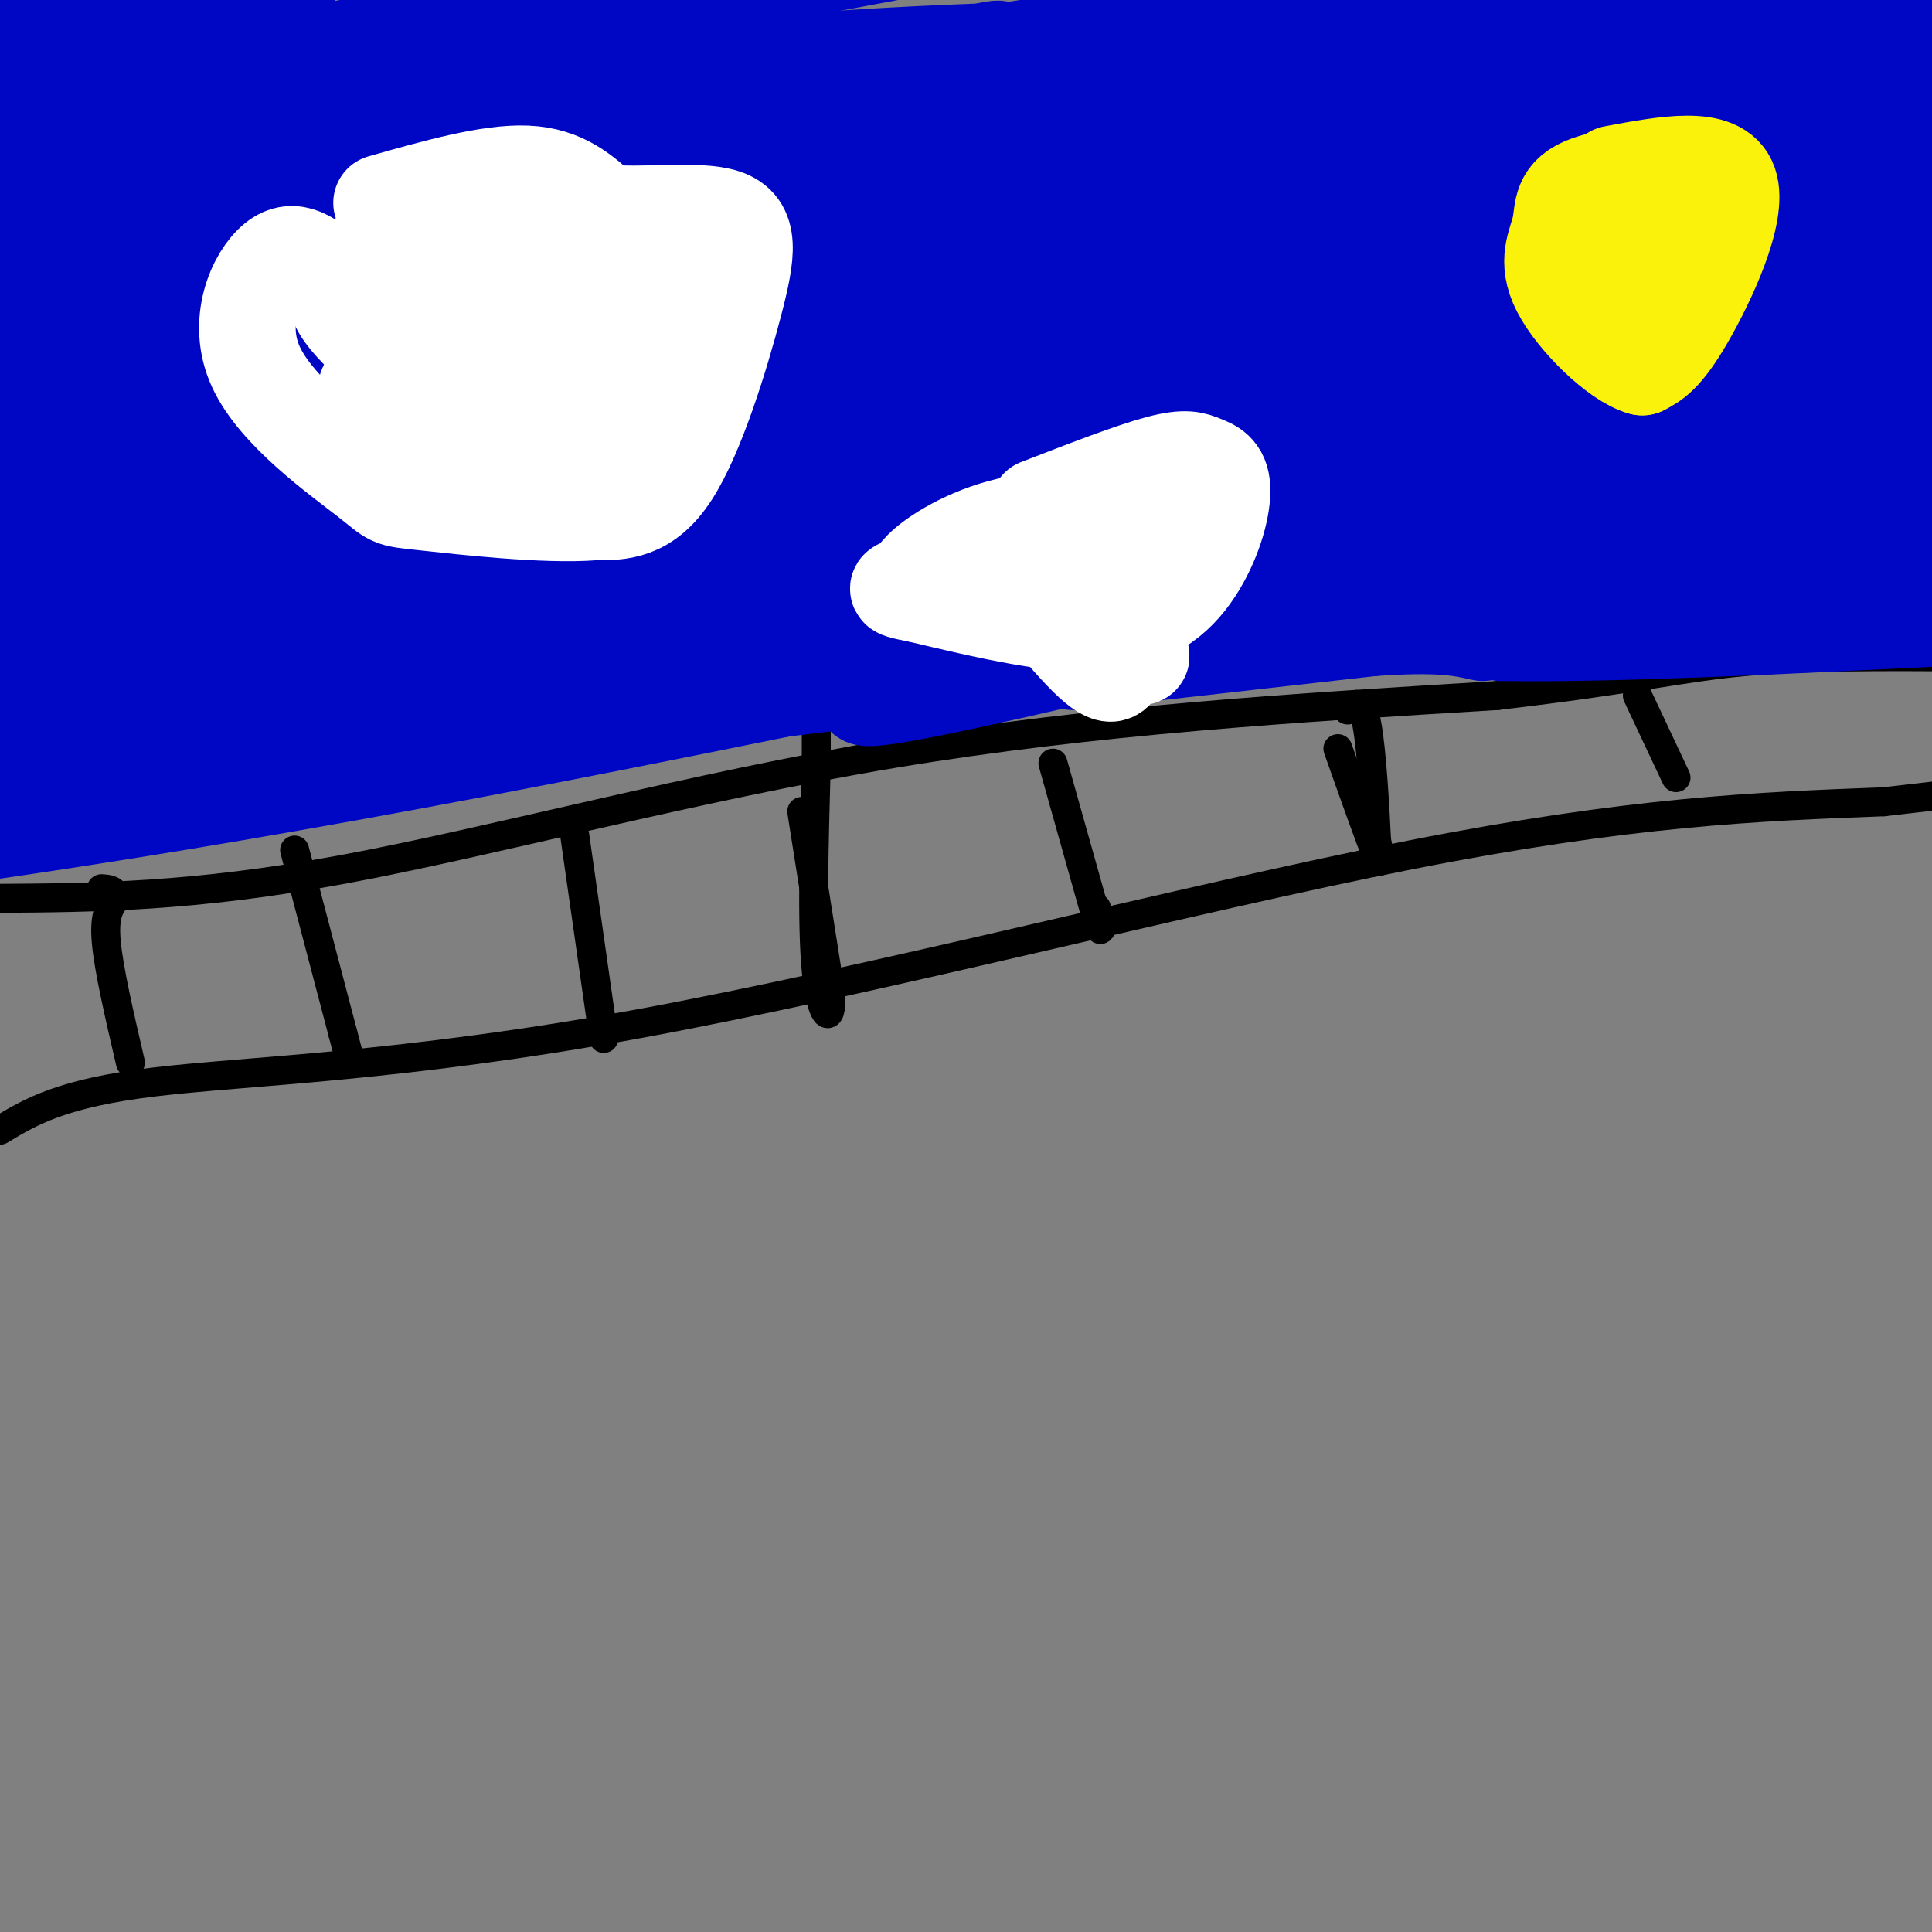 <svg viewBox='0 0 400 400' version='1.1' xmlns='http://www.w3.org/2000/svg' xmlns:xlink='http://www.w3.org/1999/xlink'><rect x="0" y="0" width="400" height="400" fill="#808080" stroke="none"/><g fill='none' stroke='#000000' stroke-width='6' stroke-linecap='round' stroke-linejoin='round'><path d='M0,234c6.393,-3.845 12.786,-7.690 32,-10c19.214,-2.310 51.250,-3.083 100,-12c48.750,-8.917 114.214,-25.976 160,-35c45.786,-9.024 71.893,-10.012 98,-11'/><path d='M390,166c19.000,-2.167 17.500,-2.083 16,-2'/><path d='M27,220c-2.250,-9.667 -4.500,-19.333 -5,-25c-0.500,-5.667 0.750,-7.333 2,-9'/><path d='M24,186c-0.167,-1.833 -1.583,-1.917 -3,-2'/><path d='M61,176c0.000,0.000 10.000,38.000 10,38'/><path d='M71,214c1.667,6.333 0.833,3.167 0,0'/><path d='M-1,186c20.511,-0.133 41.022,-0.267 72,-6c30.978,-5.733 72.422,-17.067 114,-24c41.578,-6.933 83.289,-9.467 125,-12'/><path d='M310,144c28.778,-3.378 38.222,-5.822 51,-7c12.778,-1.178 28.889,-1.089 45,-1'/><path d='M119,173c0.000,0.000 6.000,42.000 6,42'/><path d='M166,168c0.000,0.000 6.000,38.000 6,38'/><path d='M172,206c0.267,6.711 -2.067,4.489 -3,-5c-0.933,-9.489 -0.467,-26.244 0,-43'/><path d='M169,158c0.000,-8.167 0.000,-7.083 0,-6'/><path d='M218,158c0.000,0.000 9.000,32.000 9,32'/><path d='M227,190c1.500,5.000 0.750,1.500 0,-2'/><path d='M277,155c3.333,9.417 6.667,18.833 8,22c1.333,3.167 0.667,0.083 0,-3'/><path d='M285,174c-0.267,-5.667 -0.933,-18.333 -2,-24c-1.067,-5.667 -2.533,-4.333 -4,-3'/><path d='M339,144c0.000,0.000 8.000,17.000 8,17'/></g>
<g fill='none' stroke='#0007C4' stroke-width='20' stroke-linecap='round' stroke-linejoin='round'><path d='M58,98c0.000,0.000 0.100,0.100 0.1,0.1'/><path d='M117,36c79.167,0.655 158.333,1.310 155,-1c-3.333,-2.310 -89.167,-7.583 -129,-10c-39.833,-2.417 -33.667,-1.976 -47,0c-13.333,1.976 -46.167,5.488 -79,9'/><path d='M17,34c-22.333,3.667 -38.667,8.333 -55,13'/><path d='M41,52c104.332,-10.623 208.665,-21.246 260,-25c51.335,-3.754 49.673,-0.638 41,0c-8.673,0.638 -24.356,-1.200 -65,-3c-40.644,-1.800 -106.250,-3.562 -157,2c-50.750,5.562 -86.643,18.446 -113,29c-26.357,10.554 -43.179,18.777 -60,27'/><path d='M67,88c51.868,-17.767 103.735,-35.534 153,-43c49.265,-7.466 95.927,-4.630 79,-7c-16.927,-2.370 -97.442,-9.946 -156,-13c-58.558,-3.054 -95.159,-1.587 -118,0c-22.841,1.587 -31.920,3.293 -41,5'/><path d='M42,66c87.800,-17.098 175.601,-34.196 234,-41c58.399,-6.804 87.398,-3.315 79,-1c-8.398,2.315 -54.192,3.457 -96,9c-41.808,5.543 -79.629,15.486 -106,23c-26.371,7.514 -41.292,12.600 -56,18c-14.708,5.400 -29.202,11.114 -48,21c-18.798,9.886 -41.899,23.943 -65,38'/><path d='M7,151c0.000,0.000 466.000,-86.000 466,-86'/><path d='M385,60c-28.185,-2.300 -56.371,-4.599 -86,-7c-29.629,-2.401 -60.702,-4.903 -88,-2c-27.298,2.903 -50.822,11.210 -65,16c-14.178,4.790 -19.012,6.063 -44,18c-24.988,11.937 -70.130,34.538 -47,29c23.130,-5.538 114.533,-39.215 165,-57c50.467,-17.785 59.998,-19.677 80,-19c20.002,0.677 50.477,3.923 49,2c-1.477,-1.923 -34.904,-9.015 -47,-12c-12.096,-2.985 -2.861,-1.862 -44,-4c-41.139,-2.138 -132.653,-7.537 -182,-6c-49.347,1.537 -56.528,10.011 -66,17c-9.472,6.989 -21.236,12.495 -33,18'/><path d='M24,161c127.833,-51.667 255.667,-103.333 333,-136c77.333,-32.667 104.167,-46.333 131,-60'/><path d='M176,34c-32.030,12.399 -64.060,24.798 -83,34c-18.940,9.202 -24.792,15.208 -59,30c-34.208,14.792 -96.774,38.369 -15,15c81.774,-23.369 307.887,-93.685 534,-164'/><path d='M169,22c1.099,0.478 2.198,0.957 -3,2c-5.198,1.043 -16.692,2.651 3,2c19.692,-0.651 70.571,-3.560 102,-6c31.429,-2.440 43.408,-4.411 92,-16c48.592,-11.589 133.796,-32.794 219,-54'/><path d='M251,8c-19.762,4.223 -39.525,8.447 -53,14c-13.475,5.553 -20.663,12.437 -31,19c-10.337,6.563 -23.821,12.805 -19,18c4.821,5.195 27.949,9.341 78,3c50.051,-6.341 127.026,-23.171 204,-40'/><path d='M281,22c-27.984,8.634 -55.968,17.268 -78,27c-22.032,9.732 -38.111,20.561 -46,26c-7.889,5.439 -7.589,5.489 0,6c7.589,0.511 22.466,1.484 32,3c9.534,1.516 13.724,3.576 57,-4c43.276,-7.576 125.638,-24.788 208,-42'/><path d='M387,43c-129.000,38.750 -258.000,77.500 -333,99c-75.000,21.500 -96.000,25.750 -117,30'/><path d='M74,45c0.000,0.000 0.100,0.100 0.1,0.1'/><path d='M137,63c13.681,5.020 27.362,10.040 29,13c1.638,2.960 -8.768,3.859 20,3c28.768,-0.859 96.711,-3.478 83,-6c-13.711,-2.522 -109.076,-4.948 -155,-4c-45.924,0.948 -42.407,5.271 -53,12c-10.593,6.729 -35.297,15.865 -60,25'/><path d='M1,106c-20.667,9.667 -42.333,21.333 -64,33'/><path d='M126,99c46.417,-15.167 92.833,-30.333 139,-39c46.167,-8.667 92.083,-10.833 138,-13'/><path d='M371,38c-31.327,-0.976 -62.655,-1.952 -114,-1c-51.345,0.952 -122.708,3.833 -163,7c-40.292,3.167 -49.512,6.619 -72,17c-22.488,10.381 -58.244,27.690 -94,45'/><path d='M164,69c0.000,0.000 287.000,-51.000 287,-51'/><path d='M355,6c-52.000,-0.083 -104.000,-0.167 -88,2c16.000,2.167 100.000,6.583 184,11'/><path d='M353,46c-26.512,2.530 -53.024,5.060 -97,16c-43.976,10.940 -105.417,30.292 -117,38c-11.583,7.708 26.690,3.774 90,-5c63.310,-8.774 151.655,-22.387 240,-36'/><path d='M365,68c-58.569,4.731 -117.137,9.462 -185,20c-67.863,10.538 -145.020,26.882 -168,30c-22.980,3.118 8.218,-6.990 43,-19c34.782,-12.010 73.148,-25.920 138,-40c64.852,-14.080 156.191,-28.329 137,-34c-19.191,-5.671 -148.912,-2.763 -231,0c-82.088,2.763 -116.544,5.382 -151,8'/><path d='M214,10c38.756,-2.044 77.511,-4.089 111,-5c33.489,-0.911 61.711,-0.689 74,0c12.289,0.689 8.644,1.844 5,3'/><path d='M394,9c-61.422,0.111 -122.844,0.222 -164,1c-41.156,0.778 -62.044,2.222 -113,7c-50.956,4.778 -131.978,12.889 -213,21'/><path d='M50,47c72.719,2.544 145.438,5.087 177,8c31.562,2.913 21.969,6.194 23,8c1.031,1.806 12.688,2.136 -6,3c-18.688,0.864 -67.720,2.263 -106,0c-38.280,-2.263 -65.806,-8.186 -85,-12c-19.194,-3.814 -30.055,-5.518 -40,-10c-9.945,-4.482 -18.972,-11.741 -28,-19'/><path d='M36,20c-2.833,1.833 -5.667,3.667 50,0c55.667,-3.667 169.833,-12.833 284,-22'/><path d='M256,3c0.000,0.000 -258.000,41.000 -258,41'/><path d='M38,53c18.333,-5.750 36.667,-11.500 106,-25c69.333,-13.500 189.667,-34.750 310,-56'/><path d='M297,24c0.000,0.000 112.000,20.000 112,20'/><path d='M397,71c-52.668,15.888 -105.337,31.775 -122,38c-16.663,6.225 2.679,2.787 -57,11c-59.679,8.213 -198.378,28.078 -170,20c28.378,-8.078 223.832,-44.098 324,-63c100.168,-18.902 105.048,-20.686 25,-8c-80.048,12.686 -245.024,39.843 -410,67'/><path d='M26,150c66.256,-6.018 132.512,-12.036 177,-17c44.488,-4.964 67.208,-8.875 95,-13c27.792,-4.125 60.655,-8.464 88,-14c27.345,-5.536 49.173,-12.268 71,-19'/><path d='M334,78c0.000,0.000 -344.000,55.000 -344,55'/><path d='M2,133c116.167,-5.917 232.333,-11.833 307,-17c74.667,-5.167 107.833,-9.583 141,-14'/><path d='M371,98c-62.733,8.244 -125.467,16.489 -173,22c-47.533,5.511 -79.867,8.289 -112,10c-32.133,1.711 -64.067,2.356 -96,3'/><path d='M13,123c69.333,0.311 138.667,0.622 200,-3c61.333,-3.622 114.667,-11.178 145,-16c30.333,-4.822 37.667,-6.911 45,-9'/><path d='M387,95c-106.667,22.917 -213.333,45.833 -288,60c-74.667,14.167 -117.333,19.583 -160,25'/><path d='M9,161c120.917,-14.500 241.833,-29.000 309,-38c67.167,-9.000 80.583,-12.500 94,-16'/><path d='M341,118c-66.222,8.156 -132.444,16.311 -183,20c-50.556,3.689 -85.444,2.911 -114,4c-28.556,1.089 -50.778,4.044 -73,7'/><path d='M0,142c-1.733,-2.422 -3.467,-4.844 51,-11c54.467,-6.156 165.133,-16.044 241,-27c75.867,-10.956 116.933,-22.978 158,-35'/><path d='M273,107c-15.470,7.095 -30.940,14.190 -94,29c-63.060,14.810 -173.708,37.333 -156,31c17.708,-6.333 163.774,-41.524 263,-68c99.226,-26.476 151.613,-44.238 204,-62'/><path d='M390,76c-16.060,8.065 -32.119,16.131 -78,27c-45.881,10.869 -121.583,24.542 -173,30c-51.417,5.458 -78.548,2.702 -98,3c-19.452,0.298 -31.226,3.649 -43,7'/><path d='M0,142c38.267,-10.933 76.533,-21.867 119,-30c42.467,-8.133 89.133,-13.467 150,-25c60.867,-11.533 135.933,-29.267 211,-47'/><path d='M392,74c-104.732,32.887 -209.464,65.774 -213,70c-3.536,4.226 94.125,-20.208 145,-33c50.875,-12.792 54.964,-13.940 70,-20c15.036,-6.060 41.018,-17.030 67,-28'/><path d='M260,94c-38.417,9.750 -76.833,19.500 -139,29c-62.167,9.500 -148.083,18.750 -234,28'/><path d='M156,67c103.800,-21.511 207.600,-43.022 183,-36c-24.600,7.022 -177.600,42.578 -263,60c-85.400,17.422 -103.200,16.711 -121,16'/><path d='M3,87c75.089,-25.644 150.178,-51.289 166,-56c15.822,-4.711 -27.622,11.511 -66,24c-38.378,12.489 -71.689,21.244 -105,30'/><path d='M2,83c86.133,-31.711 172.267,-63.422 197,-71c24.733,-7.578 -11.933,8.978 -60,29c-48.067,20.022 -107.533,43.511 -167,67'/><path d='M79,16c0.000,0.000 58.000,-48.000 58,-48'/><path d='M8,26c0.000,0.000 -40.000,9.000 -40,9'/><path d='M48,31c43.417,1.750 86.833,3.500 77,1c-9.833,-2.500 -72.917,-9.250 -136,-16'/><path d='M9,5c18.343,-0.596 36.686,-1.193 45,-1c8.314,0.193 6.600,1.175 7,3c0.400,1.825 2.915,4.491 -4,4c-6.915,-0.491 -23.262,-4.140 -35,-5c-11.738,-0.860 -18.869,1.070 -26,3'/><path d='M17,15c3.000,1.583 6.000,3.167 34,-1c28.000,-4.167 81.000,-14.083 134,-24'/><path d='M119,0c-47.067,9.844 -94.133,19.689 -110,24c-15.867,4.311 -0.533,3.089 28,-2c28.533,-5.089 70.267,-14.044 112,-23'/><path d='M385,60c-17.833,12.250 -35.667,24.500 -56,35c-20.333,10.500 -43.167,19.250 -66,28'/><path d='M263,123c-12.133,4.800 -9.467,2.800 1,3c10.467,0.200 28.733,2.600 47,5'/><path d='M311,131c22.833,0.333 56.417,-1.333 90,-3'/><path d='M222,137c0.000,0.000 62.000,-7.000 62,-7'/><path d='M284,130c14.167,-1.000 18.583,0.000 23,1'/></g>
<g fill='none' stroke='#FBF20B' stroke-width='20' stroke-linecap='round' stroke-linejoin='round'><path d='M334,36c10.933,-2.044 21.867,-4.089 24,2c2.133,6.089 -4.533,20.311 -9,28c-4.467,7.689 -6.733,8.844 -9,10'/><path d='M340,76c-5.250,-1.420 -13.876,-9.969 -17,-16c-3.124,-6.031 -0.744,-9.544 0,-13c0.744,-3.456 -0.146,-6.853 6,-9c6.146,-2.147 19.327,-3.042 23,-2c3.673,1.042 -2.164,4.021 -8,7'/><path d='M344,43c-2.587,5.970 -5.054,17.394 -7,20c-1.946,2.606 -3.370,-3.606 -3,-9c0.370,-5.394 2.534,-9.970 5,-12c2.466,-2.030 5.233,-1.515 8,-1'/><path d='M347,41c2.400,0.778 4.400,3.222 2,6c-2.400,2.778 -9.200,5.889 -16,9'/></g>
<g fill='none' stroke='#FFFFFF' stroke-width='20' stroke-linecap='round' stroke-linejoin='round'><path d='M79,42c11.167,-3.167 22.333,-6.333 30,-6c7.667,0.333 11.833,4.167 16,8'/><path d='M125,44c7.860,0.906 19.509,-0.829 25,1c5.491,1.829 4.825,7.223 2,18c-2.825,10.777 -7.807,26.936 -13,35c-5.193,8.064 -10.596,8.032 -16,8'/><path d='M123,106c-10.056,0.811 -27.194,-1.161 -35,-2c-7.806,-0.839 -6.278,-0.544 -12,-5c-5.722,-4.456 -18.694,-13.661 -23,-23c-4.306,-9.339 0.056,-18.811 4,-22c3.944,-3.189 7.472,-0.094 11,3'/><path d='M68,57c8.862,2.858 25.517,8.502 34,12c8.483,3.498 8.794,4.850 7,7c-1.794,2.150 -5.694,5.096 -7,8c-1.306,2.904 -0.018,5.764 -6,2c-5.982,-3.764 -19.232,-14.153 -24,-20c-4.768,-5.847 -1.053,-7.151 1,-9c2.053,-1.849 2.444,-4.243 6,-7c3.556,-2.757 10.278,-5.879 17,-9'/><path d='M96,41c5.808,-1.924 11.829,-2.235 17,0c5.171,2.235 9.492,7.016 13,12c3.508,4.984 6.203,10.170 7,18c0.797,7.830 -0.303,18.302 -2,23c-1.697,4.698 -3.991,3.620 -6,1c-2.009,-2.620 -3.733,-6.782 -10,-10c-6.267,-3.218 -17.076,-5.491 -23,-8c-5.924,-2.509 -6.962,-5.255 -8,-8'/><path d='M84,69c2.684,-3.567 13.393,-8.483 21,-10c7.607,-1.517 12.111,0.367 20,1c7.889,0.633 19.162,0.017 16,7c-3.162,6.983 -20.761,21.567 -29,27c-8.239,5.433 -7.120,1.717 -6,-2'/><path d='M106,92c-2.229,-1.160 -4.803,-3.059 -7,-5c-2.197,-1.941 -4.018,-3.925 -2,-8c2.018,-4.075 7.875,-10.241 12,-13c4.125,-2.759 6.518,-2.111 12,0c5.482,2.111 14.053,5.684 16,9c1.947,3.316 -2.729,6.376 -7,7c-4.271,0.624 -8.135,-1.188 -12,-3'/><path d='M118,79c-9.990,0.408 -28.964,2.927 -37,3c-8.036,0.073 -5.135,-2.302 -2,-5c3.135,-2.698 6.503,-5.720 14,-8c7.497,-2.280 19.123,-3.817 26,-3c6.877,0.817 9.005,3.989 10,10c0.995,6.011 0.856,14.860 0,19c-0.856,4.140 -2.428,3.570 -4,3'/><path d='M125,98c-1.904,1.530 -4.665,3.853 -7,3c-2.335,-0.853 -4.244,-4.884 -3,-5c1.244,-0.116 5.641,3.681 0,3c-5.641,-0.681 -21.321,-5.841 -37,-11'/><path d='M78,88c-4.333,-3.667 3.333,-7.333 11,-11'/><path d='M215,105c9.685,-3.754 19.370,-7.508 25,-9c5.630,-1.492 7.205,-0.723 9,0c1.795,0.723 3.811,1.400 4,5c0.189,3.600 -1.449,10.123 -5,16c-3.551,5.877 -9.015,11.108 -19,12c-9.985,0.892 -24.493,-2.554 -39,-6'/><path d='M190,123c-6.553,-1.218 -3.437,-1.264 -2,-2c1.437,-0.736 1.194,-2.162 5,-5c3.806,-2.838 11.661,-7.089 21,-8c9.339,-0.911 20.163,1.519 26,3c5.837,1.481 6.687,2.014 -3,3c-9.687,0.986 -29.911,2.425 -37,3c-7.089,0.575 -1.045,0.288 5,0'/><path d='M205,117c5.304,0.803 16.063,2.812 22,6c5.937,3.188 7.053,7.556 8,10c0.947,2.444 1.724,2.963 1,3c-0.724,0.037 -2.948,-0.407 -4,1c-1.052,1.407 -0.931,4.666 -6,0c-5.069,-4.666 -15.326,-17.256 -17,-23c-1.674,-5.744 5.236,-4.641 12,-4c6.764,0.641 13.382,0.821 20,1'/></g>
</svg>
